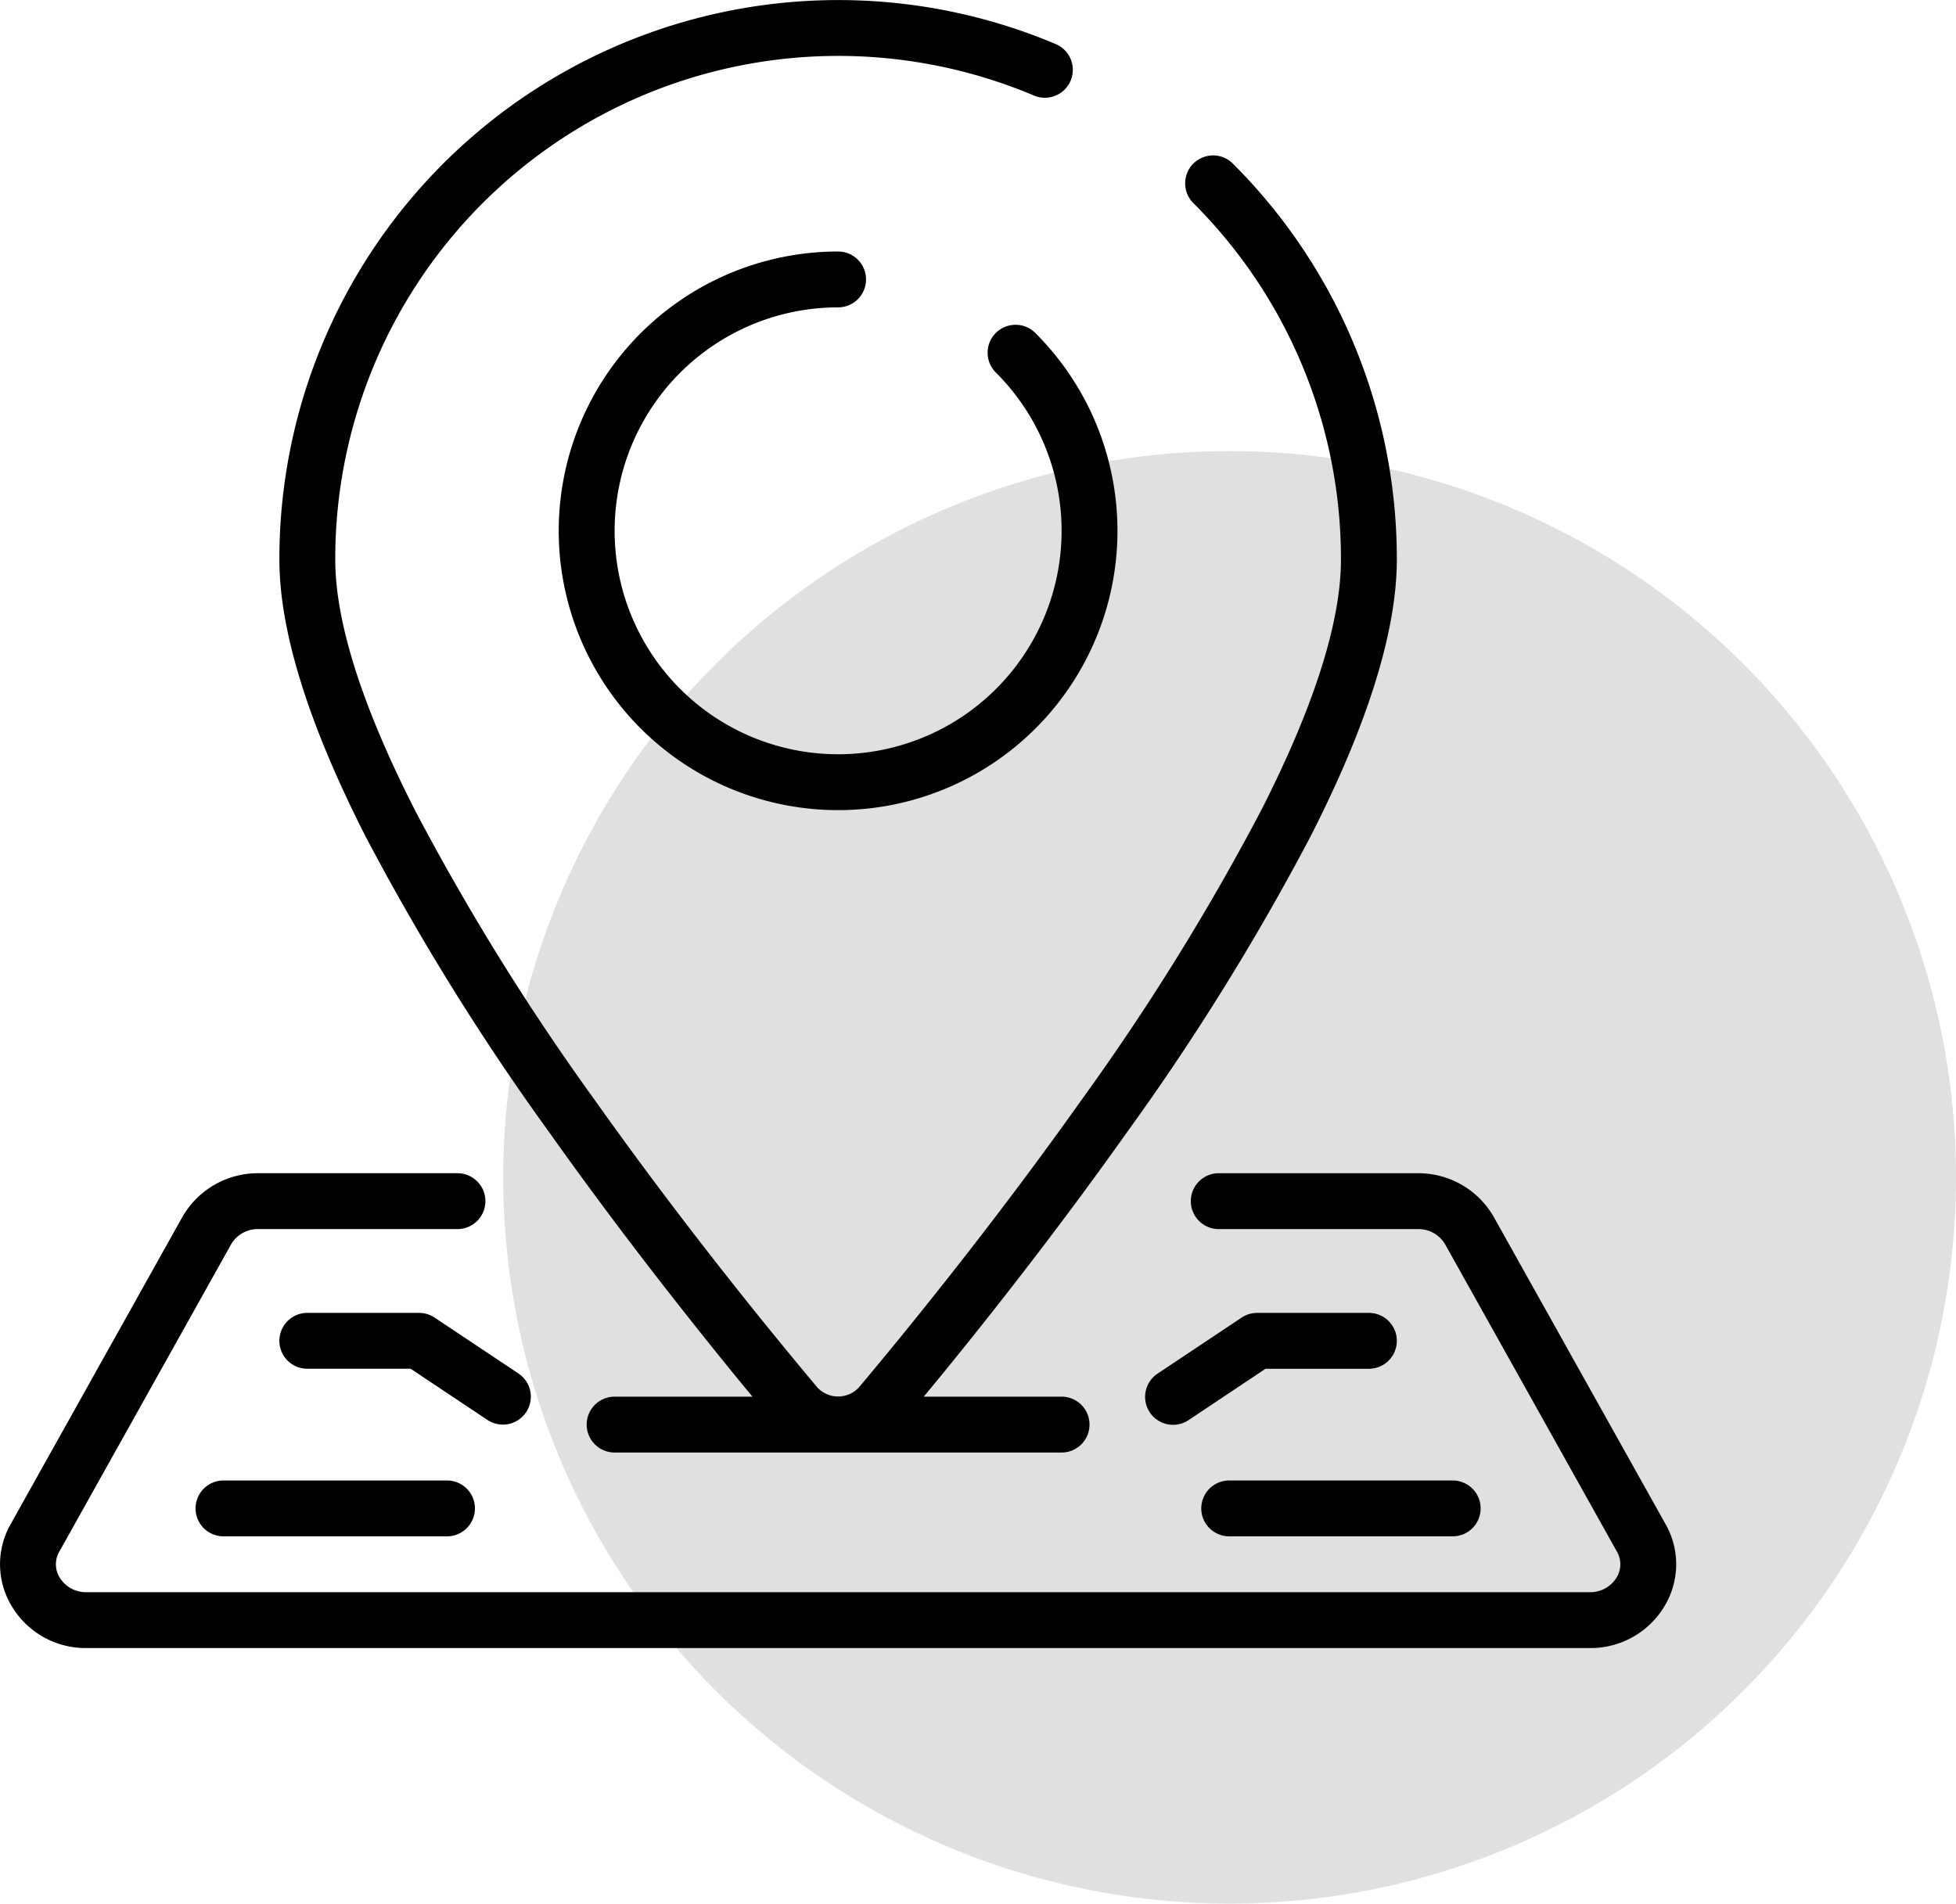 <svg xmlns="http://www.w3.org/2000/svg" viewBox="0 0 241 234.59"><defs><style>.a{fill:#e0e0e0;}</style></defs><g transform="translate(-559 14.59)"><g transform="translate(322 -281)"><circle class="a" cx="89.5" cy="89.5" r="89.5" transform="translate(299 322)"/><g transform="translate(237 261.164)"><g transform="translate(0 5.246)"><path d="M118.672,144.9c8.505,11.992,17,22.718,22.625,29.626.819,1.005,1.587,1.938,2.33,2.836H126.644a3.442,3.442,0,0,0,0,6.884h55.072a3.442,3.442,0,0,0,0-6.884H164.733c.743-.9,1.511-1.831,2.334-2.836,5.624-6.884,14.113-17.634,22.621-29.626a302.426,302.426,0,0,0,22.738-36.647c7.029-13.8,10.595-25.261,10.595-34.059a68.794,68.794,0,0,0-20.16-48.743,3.442,3.442,0,1,0-4.871,4.863A61.937,61.937,0,0,1,216.137,74.2c0,7.7-3.311,18.112-9.844,30.934a295.593,295.593,0,0,1-22.222,35.8c-8.392,11.837-16.78,22.442-22.339,29.257-1.848,2.265-3.511,4.268-4.929,5.962a3.487,3.487,0,0,1-5.245,0c-1.418-1.693-3.081-3.7-4.929-5.962-5.559-6.812-13.947-17.417-22.339-29.257a295.593,295.593,0,0,1-22.222-35.8C95.528,92.307,92.224,81.9,92.224,74.2A61.975,61.975,0,0,1,178.31,17.019,3.443,3.443,0,0,0,181,10.679,68.868,68.868,0,0,0,85.34,74.2c0,8.8,3.566,20.257,10.595,34.076A302.217,302.217,0,0,0,118.672,144.9Z" transform="translate(-50.917 -5.246)"/><path d="M205.084,88.969a3.442,3.442,0,1,0,0-6.884,34.421,34.421,0,1,0,24.339,10.082,3.442,3.442,0,1,0-4.867,4.867,27.536,27.536,0,1,1-19.472-8.065Z" transform="translate(-101.821 -51.091)"/><path d="M205.228,406.954l-21.169-37.863a10.7,10.7,0,0,0-9.366-5.408H150.162a3.442,3.442,0,0,0,0,6.884h24.532a3.817,3.817,0,0,1,3.363,1.879l21.162,37.863a3.1,3.1,0,0,1-.031,3.181,3.786,3.786,0,0,1-3.332,1.824H10.672a3.786,3.786,0,0,1-3.329-1.824,3.1,3.1,0,0,1-.031-3.181l21.162-37.863a3.813,3.813,0,0,1,3.359-1.879H56.365a3.442,3.442,0,1,0,0-6.884H31.834a10.7,10.7,0,0,0-9.373,5.408L1.3,406.954a9.982,9.982,0,0,0,.107,10.02,10.6,10.6,0,0,0,9.269,5.225H195.855a10.6,10.6,0,0,0,9.266-5.225A9.982,9.982,0,0,0,205.228,406.954Z" transform="translate(0 -219.102)"/><path d="M377.406,406.351H363.638a3.462,3.462,0,0,0-1.91.578L351.4,413.814a3.443,3.443,0,1,0,3.821,5.728l9.448-6.306h12.736a3.442,3.442,0,0,0,0-6.885Z" transform="translate(-208.743 -244.558)"/><path d="M366.937,460.993a3.442,3.442,0,0,0,3.442,3.442h27.537a3.442,3.442,0,1,0,0-6.884H370.379A3.442,3.442,0,0,0,366.937,460.993Z" transform="translate(-218.927 -275.106)"/><path d="M112.873,420.119a3.442,3.442,0,0,0,1.914-6.306l-10.326-6.884a3.463,3.463,0,0,0-1.914-.578H88.779a3.442,3.442,0,0,0,0,6.884h12.735l9.459,6.306A3.436,3.436,0,0,0,112.873,420.119Z" transform="translate(-50.915 -244.558)"/><path d="M63.179,457.551a3.442,3.442,0,1,0,0,6.884H90.716a3.442,3.442,0,1,0,0-6.884Z" transform="translate(-35.641 -275.106)"/></g></g></g></g></svg>